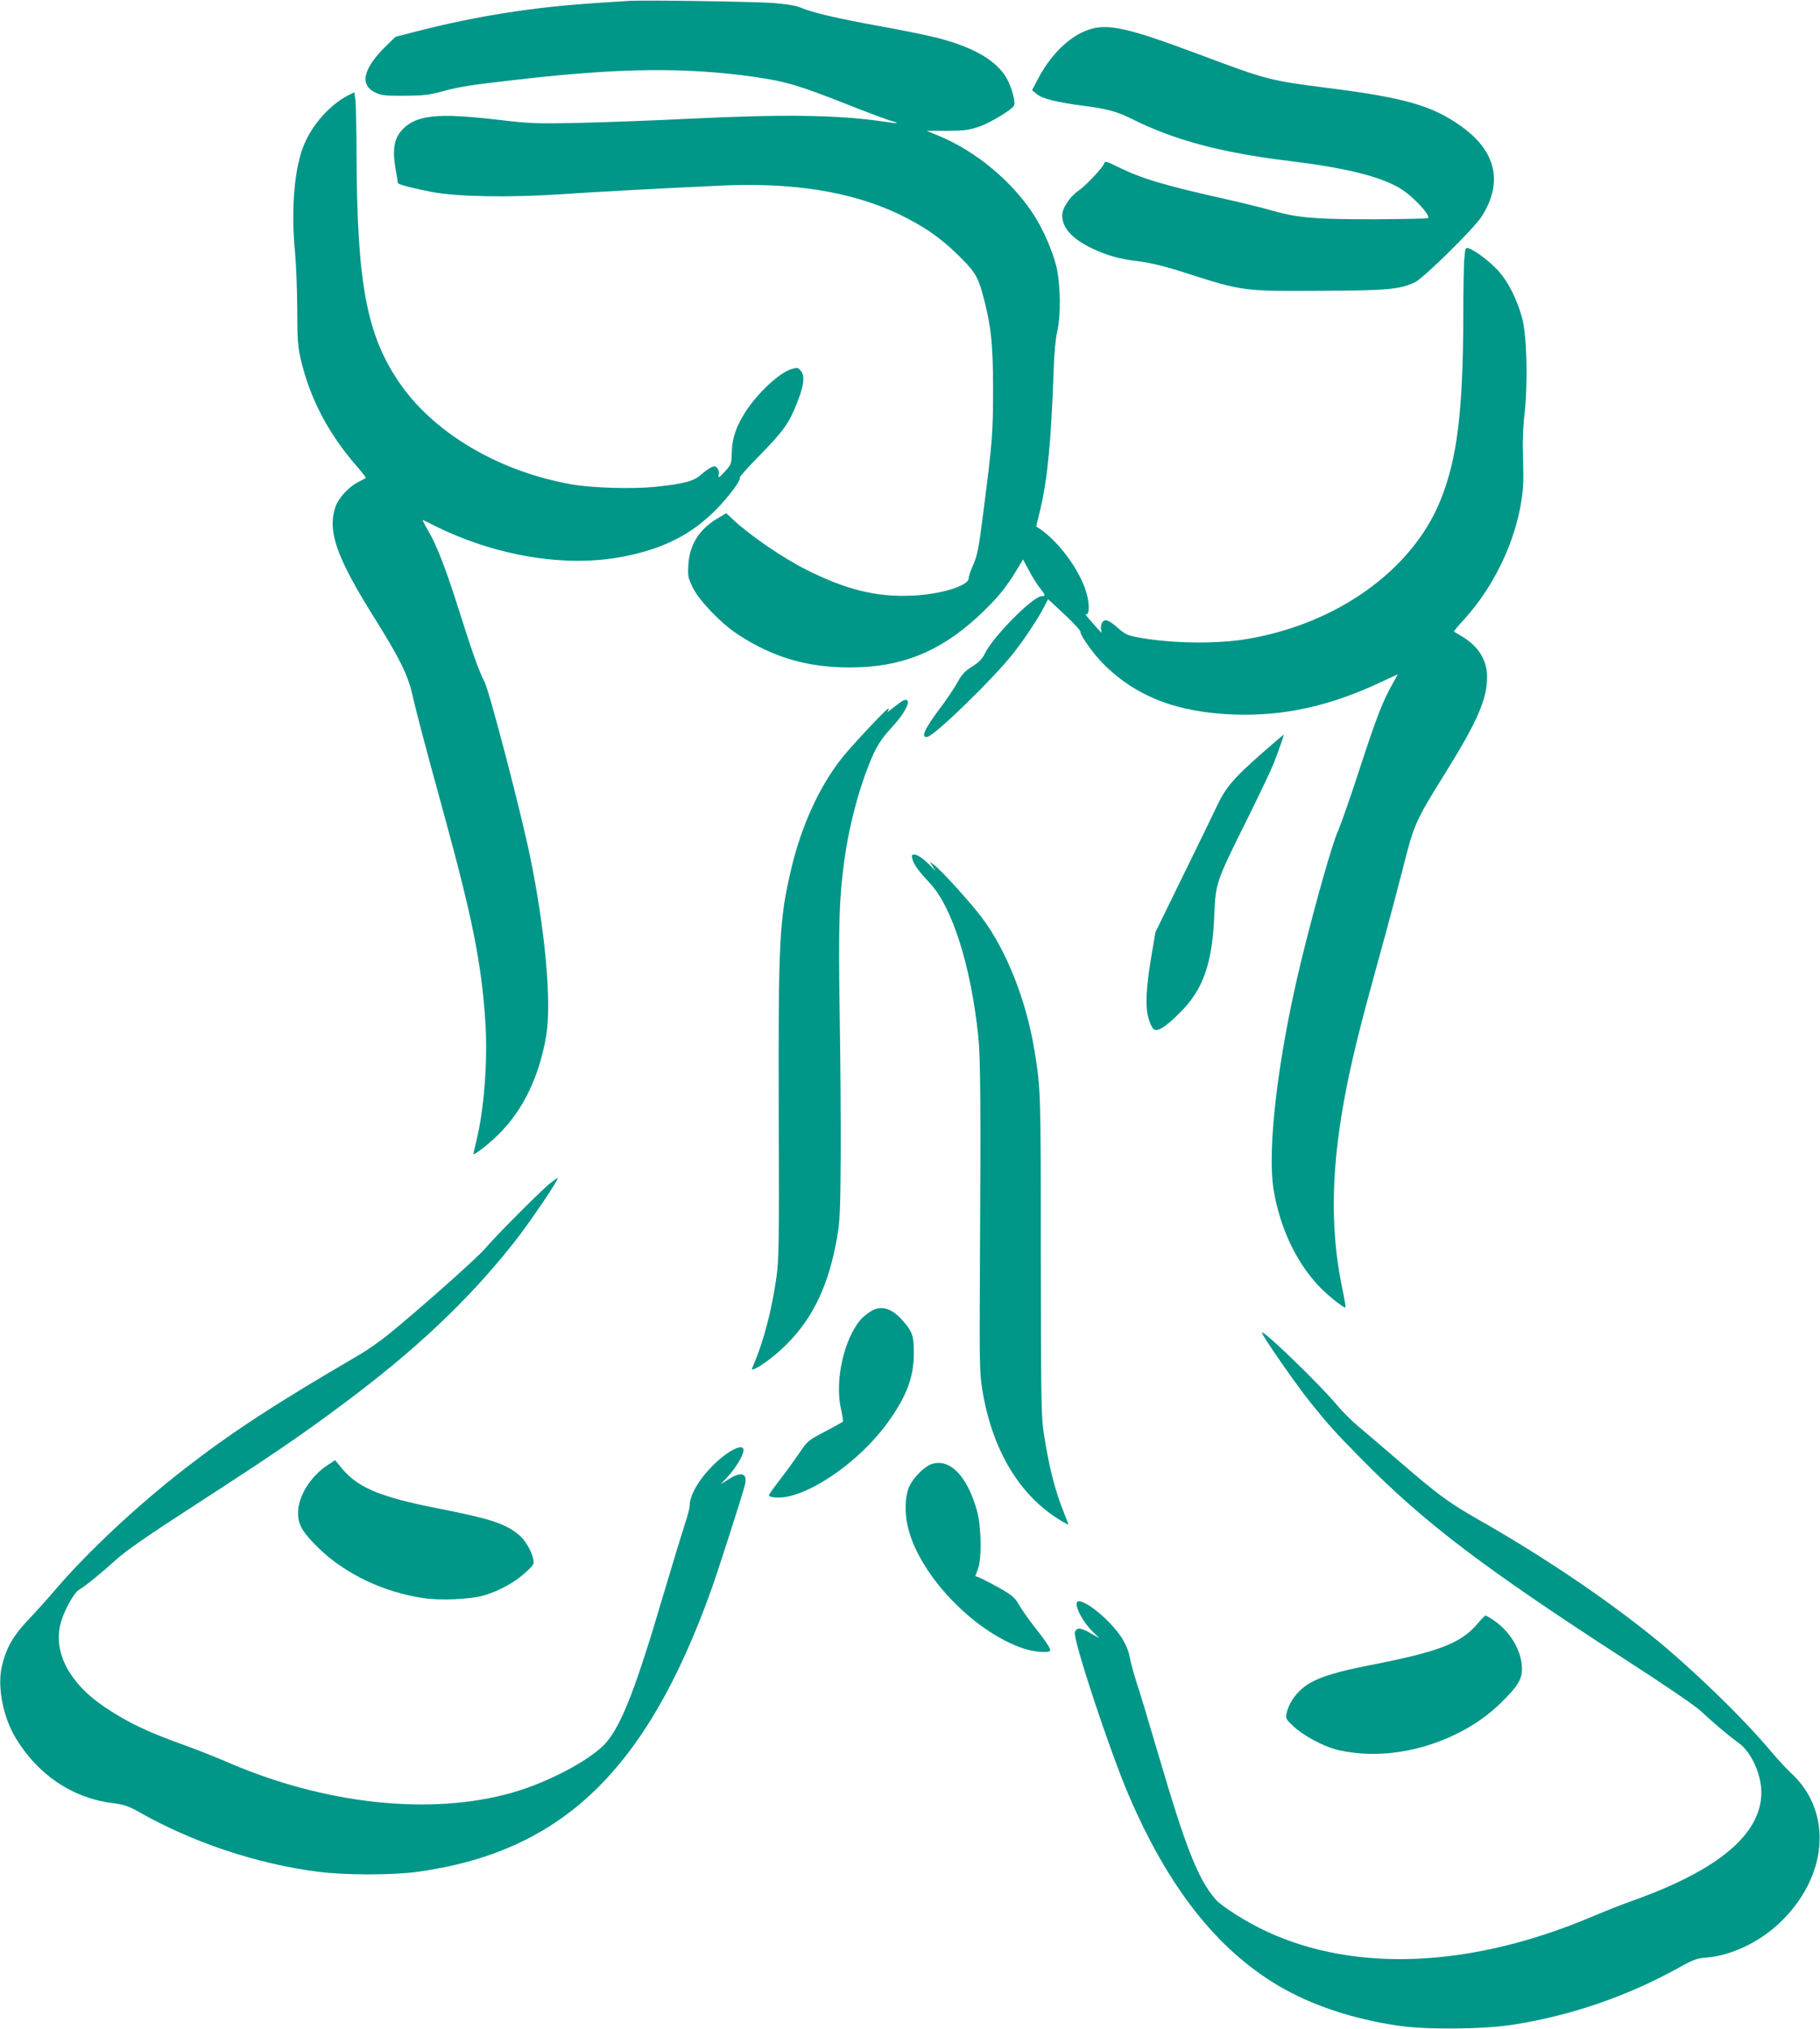 <?xml version="1.0" standalone="no"?>
<!DOCTYPE svg PUBLIC "-//W3C//DTD SVG 20010904//EN"
 "http://www.w3.org/TR/2001/REC-SVG-20010904/DTD/svg10.dtd">
<svg version="1.0" xmlns="http://www.w3.org/2000/svg"
 width="1148pt" height="1280pt" viewBox="0 0 1148 1280"
 preserveAspectRatio="xMidYMid meet">
<g transform="translate(0,1280) scale(0.1,-0.1)"
fill="#009688" stroke="none">
<path d="M3960 12794 c-30 -2 -127 -8 -215 -14 -385 -26 -730 -80 -1090 -171
l-160 -41 -58 -56 c-149 -146 -172 -250 -65 -298 36 -16 64 -19 183 -18 121 1
154 5 240 29 103 28 170 39 481 74 633 73 1055 77 1482 16 200 -29 278 -52
587 -174 121 -48 242 -93 268 -101 26 -7 46 -14 44 -16 -1 -2 -45 3 -97 11
-274 40 -624 45 -1215 16 -214 -11 -523 -22 -685 -26 -276 -6 -309 -5 -515 19
-390 46 -526 31 -613 -68 -46 -53 -57 -122 -38 -236 9 -49 16 -92 16 -95 0 -8
104 -35 215 -56 160 -30 479 -36 800 -15 237 16 628 37 1015 55 459 22 827
-37 1126 -178 154 -74 256 -143 365 -248 113 -109 135 -143 165 -250 54 -195
68 -316 68 -603 0 -280 -4 -333 -60 -770 -30 -238 -39 -284 -65 -341 -16 -36
-29 -75 -29 -87 0 -47 -179 -102 -358 -109 -224 -10 -415 37 -667 164 -153 77
-359 219 -467 321 l-37 35 -57 -34 c-115 -69 -175 -166 -182 -292 -4 -72 -2
-83 29 -145 40 -82 179 -226 284 -294 219 -144 437 -208 704 -208 320 0 560
94 801 313 114 105 178 179 243 285 l50 83 37 -69 c20 -38 50 -87 68 -109 37
-47 39 -53 14 -53 -56 0 -309 -255 -362 -366 -16 -32 -37 -53 -79 -79 -45 -28
-63 -48 -91 -97 -18 -35 -66 -106 -105 -158 -103 -136 -130 -196 -86 -188 48
8 431 381 551 538 70 90 153 217 189 288 l22 43 105 -98 c57 -53 102 -103 100
-109 -6 -16 79 -136 140 -198 208 -210 470 -311 834 -323 313 -10 601 54 926
207 l101 47 -33 -60 c-61 -107 -101 -210 -205 -528 -56 -173 -119 -354 -140
-402 -38 -88 -137 -436 -224 -787 -152 -616 -226 -1221 -180 -1484 41 -232
137 -438 277 -591 52 -57 167 -150 175 -141 2 2 -7 57 -21 122 -79 382 -70
775 29 1272 43 215 91 404 206 821 50 179 117 432 150 561 69 274 76 290 269
600 200 322 260 461 260 600 0 108 -56 197 -165 260 -22 13 -42 25 -44 26 -2
2 27 37 65 78 185 204 318 480 360 744 13 82 15 143 11 262 -4 108 -1 197 10
295 21 197 14 489 -16 600 -31 115 -89 230 -151 298 -53 58 -146 128 -186 141
-20 6 -22 2 -27 -61 -4 -38 -7 -196 -7 -353 -1 -615 -38 -917 -147 -1183 -180
-436 -651 -772 -1215 -867 -187 -32 -461 -29 -663 5 -91 16 -103 21 -145 57
-65 58 -89 67 -107 43 -7 -11 -11 -30 -8 -42 3 -13 4 -23 2 -23 -1 0 -27 28
-57 62 -30 34 -49 59 -43 55 20 -12 27 38 14 101 -28 143 -166 342 -300 435
l-25 16 27 113 c45 191 67 423 83 868 3 106 12 203 22 245 25 107 22 306 -6
419 -23 93 -81 226 -135 311 -136 216 -369 411 -607 509 l-75 31 125 0 c102 0
138 4 197 23 70 22 220 111 230 138 9 25 -18 122 -50 175 -65 109 -207 191
-430 249 -62 16 -227 50 -367 75 -266 48 -424 85 -500 117 -29 13 -87 22 -170
29 -130 9 -823 20 -920 13z"/>
<path d="M6865 12612 c-125 -43 -245 -164 -328 -329 l-27 -52 29 -24 c35 -29
121 -51 286 -73 159 -20 223 -38 316 -85 266 -133 562 -212 989 -264 353 -43
570 -96 698 -171 81 -48 198 -172 179 -190 -3 -3 -153 -6 -334 -7 -369 -1
-488 9 -639 52 -55 16 -183 48 -285 71 -407 91 -540 131 -691 204 -81 40 -88
42 -94 24 -8 -26 -115 -139 -164 -173 -53 -37 -100 -109 -100 -153 0 -81 65
-151 195 -212 84 -40 174 -65 265 -75 88 -10 180 -32 317 -76 363 -116 360
-116 858 -113 422 2 489 8 589 53 53 24 370 336 421 414 138 215 93 414 -129
571 -182 130 -357 180 -840 241 -373 48 -378 49 -821 215 -444 166 -570 194
-690 152z"/>
<path d="M2195 12198 c-110 -57 -219 -176 -274 -303 -64 -145 -87 -414 -60
-687 7 -73 13 -234 14 -358 0 -193 4 -238 22 -316 58 -247 174 -469 351 -672
35 -40 62 -75 60 -76 -1 -2 -23 -13 -47 -26 -61 -30 -126 -101 -145 -157 -52
-152 6 -318 244 -698 161 -257 212 -361 241 -485 29 -130 80 -320 199 -754
179 -653 236 -936 261 -1303 17 -249 -7 -567 -59 -771 -10 -40 -17 -72 -15
-72 15 0 109 75 164 131 152 154 250 360 294 614 36 210 -6 673 -104 1145 -62
295 -253 1025 -284 1087 -34 65 -79 191 -156 435 -89 282 -142 419 -200 521
-22 37 -37 67 -35 67 3 0 31 -13 63 -30 394 -199 845 -273 1211 -199 247 49
423 139 575 293 80 80 163 192 151 203 -3 4 54 68 127 142 147 150 182 199
232 323 45 113 54 175 27 208 -18 23 -22 23 -60 12 -76 -23 -213 -151 -290
-270 -59 -93 -84 -167 -86 -253 -2 -74 -3 -78 -39 -118 -40 -45 -51 -51 -43
-23 4 10 0 27 -8 37 -12 16 -18 17 -39 8 -14 -7 -44 -28 -65 -47 -45 -41 -108
-58 -292 -77 -139 -14 -399 -7 -525 16 -463 82 -875 327 -1092 650 -201 298
-261 624 -264 1425 0 162 -4 318 -7 347 l-7 51 -40 -20z"/>
<path d="M5700 8383 c-8 -3 -37 -24 -65 -46 -27 -23 -44 -34 -36 -24 7 9 9 17
3 17 -11 0 -234 -238 -293 -313 -140 -177 -254 -425 -318 -697 -75 -318 -82
-443 -79 -1540 3 -835 1 -926 -15 -1040 -29 -204 -81 -402 -142 -544 -15 -36
-15 -38 0 -32 43 16 137 87 206 156 169 168 268 379 320 680 17 99 20 169 22
515 1 220 -2 632 -7 915 -8 531 -3 705 30 945 28 205 85 426 154 600 44 111
73 159 145 237 94 101 132 190 75 171z"/>
<path d="M7951 8041 c-170 -150 -219 -208 -273 -321 -22 -47 -119 -246 -215
-442 l-175 -358 -24 -142 c-35 -204 -41 -329 -20 -399 8 -31 23 -62 32 -70 24
-20 76 12 169 106 144 144 201 306 214 605 9 212 9 213 208 613 74 150 149
306 165 347 31 78 68 184 65 186 -1 1 -67 -56 -146 -125z"/>
<path d="M5755 7383 c9 -36 37 -75 110 -153 143 -154 260 -525 306 -970 14
-133 16 -432 10 -1490 -3 -539 -2 -628 13 -723 61 -393 240 -689 509 -845 20
-12 37 -20 37 -18 0 1 -12 31 -26 67 -59 145 -97 293 -131 514 -15 98 -17 220
-18 1120 0 1039 0 1044 -41 1295 -51 310 -175 624 -329 830 -67 90 -250 293
-300 332 l-30 23 18 -30 18 -30 -23 25 c-43 46 -89 80 -110 80 -17 0 -19 -4
-13 -27z"/>
<path d="M3474 5340 c-57 -45 -345 -333 -412 -413 -54 -64 -438 -404 -622
-552 -48 -38 -125 -92 -171 -119 -532 -310 -805 -488 -1104 -720 -297 -230
-608 -521 -810 -756 -49 -58 -128 -146 -175 -195 -94 -99 -138 -174 -166 -285
-33 -130 2 -322 83 -459 138 -232 356 -380 605 -413 79 -10 104 -18 169 -54
340 -194 746 -330 1134 -380 170 -22 471 -22 625 -1 910 125 1443 634 1852
1767 46 127 201 610 217 675 17 73 -22 86 -104 34 l-49 -31 50 54 c49 55 94
131 94 162 0 46 -100 -4 -193 -97 -90 -90 -147 -189 -147 -255 0 -16 -14 -68
-31 -118 -16 -49 -77 -249 -135 -444 -169 -574 -259 -809 -356 -926 -86 -105
-360 -253 -593 -320 -515 -148 -1187 -76 -1805 193 -69 30 -186 76 -260 103
-240 86 -359 142 -510 243 -218 146 -322 338 -280 518 18 79 84 201 119 222
41 24 131 97 233 189 62 57 204 155 515 356 471 305 641 421 902 615 463 343
802 662 1090 1026 98 123 293 411 278 411 -2 0 -22 -14 -43 -30z"/>
<path d="M5485 4524 c-21 -14 -46 -35 -56 -47 -106 -124 -164 -385 -125 -561
10 -43 15 -80 12 -84 -4 -3 -54 -31 -113 -62 -103 -54 -110 -59 -158 -131 -28
-41 -83 -117 -123 -169 -40 -52 -72 -97 -72 -101 0 -15 62 -20 117 -9 189 39
456 233 619 449 128 172 179 301 178 456 0 113 -9 138 -77 213 -70 76 -136 91
-202 46z"/>
<path d="M7960 4394 c0 -17 217 -330 305 -439 123 -152 146 -178 324 -359 393
-399 765 -682 1651 -1256 259 -167 457 -302 490 -334 71 -67 171 -152 236
-199 80 -57 144 -197 144 -313 0 -265 -275 -494 -830 -689 -52 -19 -159 -61
-237 -94 -760 -322 -1491 -355 -2053 -94 -126 58 -285 159 -324 204 -110 129
-187 325 -357 904 -55 187 -117 394 -139 460 -21 66 -41 141 -45 166 -3 26
-22 73 -43 108 -60 102 -220 241 -277 241 -41 0 13 -119 88 -192 l42 -41 -57
32 c-63 36 -87 37 -98 6 -15 -39 220 -750 339 -1027 250 -584 557 -974 948
-1205 209 -122 463 -207 752 -250 174 -26 530 -23 716 5 371 57 726 179 1055
361 93 52 113 59 177 64 151 12 328 96 455 215 310 292 342 703 75 949 -29 26
-88 91 -132 143 -175 208 -497 520 -740 716 -307 248 -703 514 -1103 741 -181
103 -253 156 -487 358 -109 94 -231 198 -272 232 -40 35 -97 91 -125 125 -107
130 -478 489 -478 462z"/>
<path d="M2068 3560 c-111 -73 -188 -198 -188 -304 0 -74 29 -122 132 -223
168 -162 408 -276 659 -313 105 -16 289 -8 374 15 93 25 197 81 265 142 56 51
60 58 54 87 -11 54 -52 123 -91 155 -86 71 -177 101 -507 166 -382 75 -520
135 -626 273 l-26 32 -46 -30z"/>
<path d="M5875 3565 c-45 -16 -113 -84 -139 -140 -26 -53 -31 -157 -12 -245
64 -303 414 -673 735 -779 65 -21 155 -28 165 -13 6 10 -28 62 -107 161 -32
41 -72 99 -89 128 -26 45 -41 59 -117 103 -48 27 -104 56 -123 65 l-36 14 16
43 c26 68 22 271 -6 371 -62 219 -172 331 -287 292z"/>
<path d="M9322 2561 c-107 -127 -244 -179 -690 -266 -188 -37 -296 -69 -368
-110 -76 -44 -132 -117 -149 -193 -7 -32 -3 -37 46 -83 60 -55 176 -119 263
-143 32 -10 101 -21 153 -25 315 -27 672 101 893 321 104 102 130 145 130 212
0 109 -70 231 -174 303 -26 18 -51 33 -56 33 -4 0 -25 -22 -48 -49z"/>
</g>
</svg>

